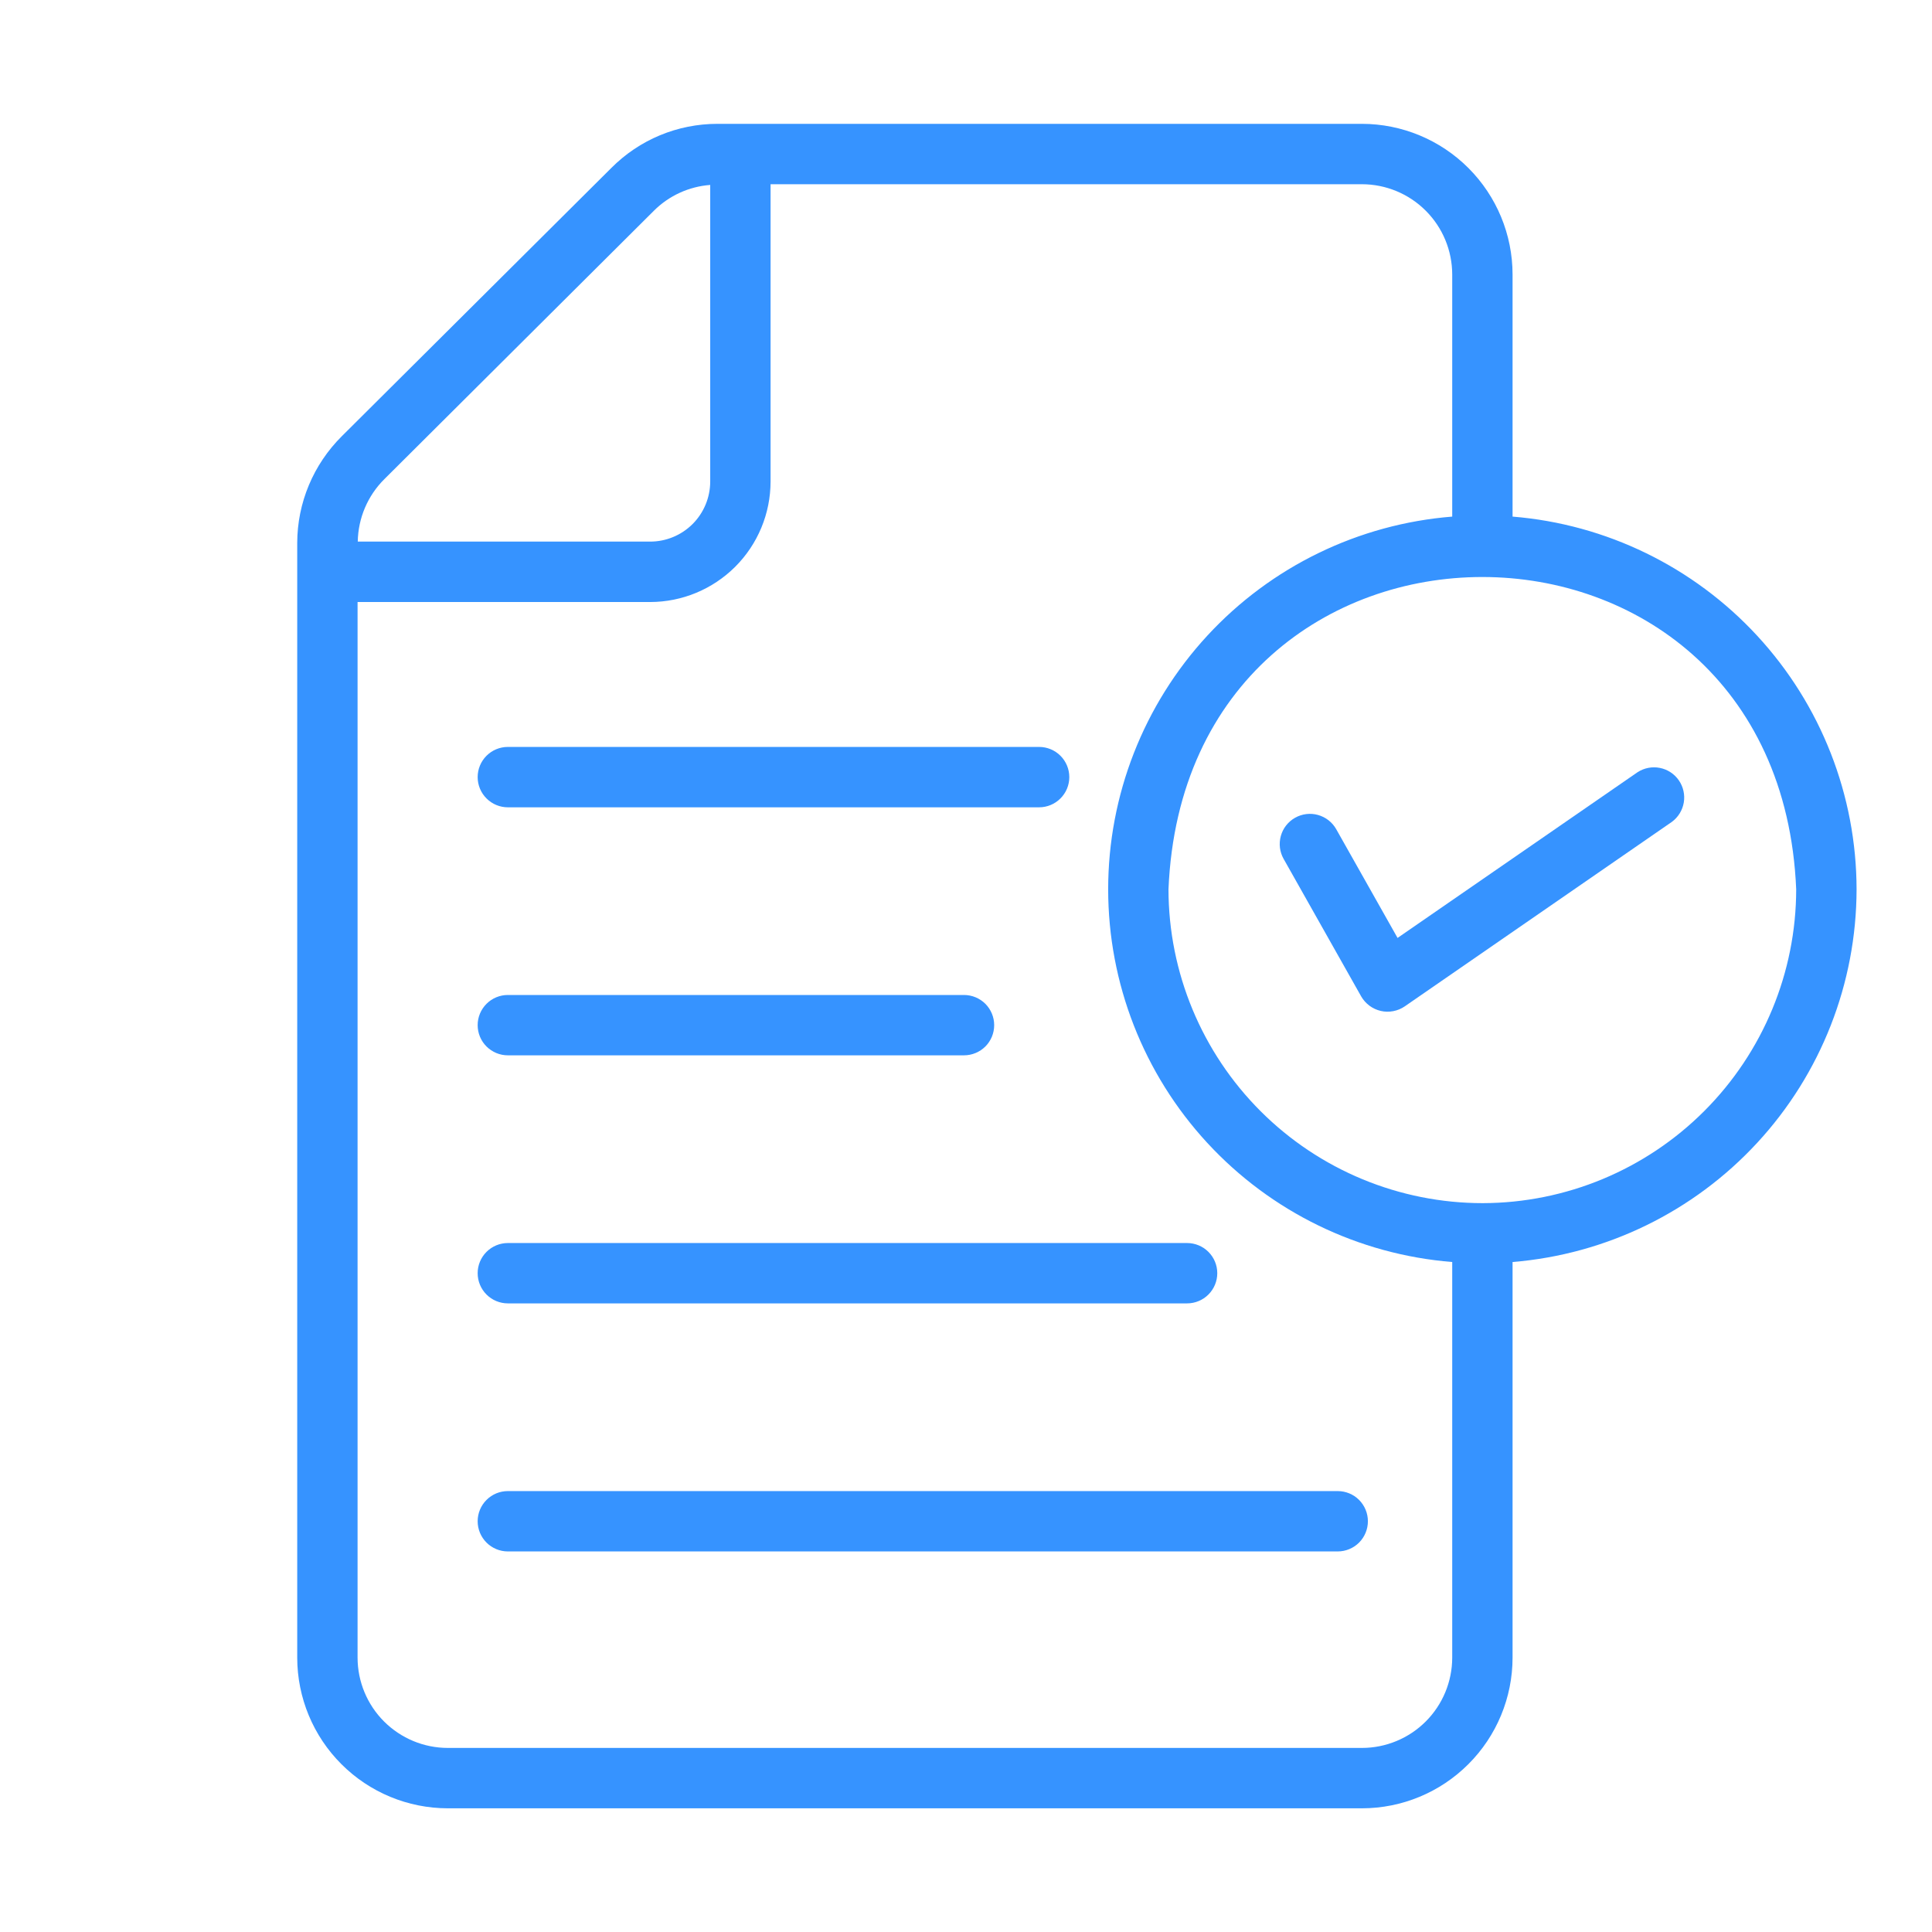 <svg width="51" height="51" viewBox="0 0 51 51" fill="none" xmlns="http://www.w3.org/2000/svg">
<path d="M49.009 23.476C49.005 20.995 48.07 18.607 46.388 16.785C44.706 14.962 42.4 13.838 39.928 13.637V7.246C39.927 6.191 39.508 5.181 38.762 4.435C38.017 3.69 37.006 3.27 35.952 3.269H18.938C18.418 3.269 17.902 3.371 17.421 3.571C16.94 3.771 16.504 4.065 16.137 4.434L9.023 11.515C8.652 11.884 8.356 12.322 8.154 12.805C7.952 13.288 7.847 13.806 7.846 14.33V43.758C7.847 44.813 8.266 45.824 9.012 46.569C9.757 47.315 10.768 47.734 11.822 47.735H35.952C37.006 47.734 38.017 47.315 38.762 46.569C39.508 45.824 39.927 44.813 39.928 43.758V33.314C42.4 33.112 44.705 31.988 46.387 30.166C48.07 28.344 49.005 25.956 49.009 23.476ZM17.262 5.562C17.66 5.165 18.187 4.924 18.748 4.882V12.712C18.747 13.133 18.58 13.536 18.283 13.833C17.986 14.13 17.582 14.297 17.162 14.297H9.444C9.454 13.677 9.706 13.085 10.146 12.648L17.262 5.562ZM35.952 46.141H11.822C11.19 46.141 10.585 45.889 10.138 45.443C9.691 44.996 9.44 44.39 9.439 43.758V15.892H17.163C18.006 15.891 18.813 15.555 19.409 14.96C20.005 14.364 20.34 13.556 20.341 12.713V4.863H35.952C36.584 4.864 37.19 5.115 37.636 5.562C38.083 6.008 38.334 6.614 38.335 7.246V13.637C35.861 13.835 33.553 14.957 31.87 16.78C30.187 18.604 29.253 20.994 29.253 23.475C29.253 25.957 30.187 28.347 31.87 30.17C33.553 31.993 35.861 33.116 38.335 33.314V43.758C38.334 44.39 38.083 44.996 37.636 45.443C37.19 45.889 36.583 46.141 35.952 46.141ZM39.141 31.76C36.943 31.76 34.834 30.888 33.279 29.335C31.723 27.781 30.848 25.674 30.845 23.476C31.306 12.482 46.956 12.485 47.415 23.476C47.413 25.67 46.541 27.774 44.99 29.327C43.439 30.88 41.336 31.755 39.141 31.76Z" fill="#3693FF"/>
<path d="M43.228 20.384L36.892 24.759L35.273 21.889C35.169 21.705 34.996 21.57 34.792 21.513C34.589 21.456 34.371 21.483 34.187 21.587C34.003 21.691 33.867 21.863 33.811 22.067C33.783 22.168 33.775 22.273 33.787 22.377C33.8 22.481 33.833 22.581 33.884 22.672L35.932 26.303C35.987 26.399 36.062 26.482 36.15 26.548C36.239 26.614 36.341 26.661 36.448 26.686C36.556 26.711 36.668 26.713 36.777 26.692C36.885 26.672 36.989 26.629 37.08 26.567L44.134 21.695C44.301 21.572 44.413 21.389 44.448 21.184C44.482 20.98 44.435 20.77 44.318 20.6C44.2 20.429 44.02 20.311 43.817 20.271C43.614 20.23 43.403 20.271 43.228 20.384ZM13.406 21.311H27.43C27.641 21.311 27.844 21.227 27.993 21.077C28.143 20.928 28.227 20.725 28.227 20.514C28.227 20.302 28.143 20.1 27.993 19.95C27.844 19.801 27.641 19.717 27.43 19.717H13.406C13.195 19.717 12.992 19.801 12.843 19.95C12.693 20.1 12.609 20.302 12.609 20.514C12.609 20.725 12.693 20.928 12.843 21.077C12.992 21.227 13.195 21.311 13.406 21.311ZM13.406 27.858H25.447C25.658 27.858 25.861 27.774 26.011 27.625C26.16 27.476 26.244 27.273 26.244 27.061C26.244 26.85 26.16 26.648 26.011 26.498C25.861 26.349 25.658 26.265 25.447 26.265H13.406C13.195 26.265 12.992 26.349 12.843 26.498C12.693 26.648 12.609 26.85 12.609 27.061C12.609 27.273 12.693 27.476 12.843 27.625C12.992 27.774 13.195 27.858 13.406 27.858ZM13.406 34.406H31.336C31.547 34.406 31.75 34.322 31.899 34.173C32.049 34.023 32.133 33.821 32.133 33.609C32.133 33.398 32.049 33.195 31.899 33.046C31.75 32.897 31.547 32.813 31.336 32.813H13.406C13.195 32.813 12.992 32.897 12.843 33.046C12.693 33.195 12.609 33.398 12.609 33.609C12.609 33.821 12.693 34.023 12.843 34.173C12.992 34.322 13.195 34.406 13.406 34.406ZM35.312 39.361H13.406C13.195 39.361 12.992 39.444 12.843 39.594C12.693 39.743 12.609 39.946 12.609 40.157C12.609 40.369 12.693 40.571 12.843 40.721C12.992 40.87 13.195 40.954 13.406 40.954H35.312C35.524 40.954 35.726 40.87 35.876 40.721C36.025 40.571 36.109 40.369 36.109 40.157C36.109 39.946 36.025 39.743 35.876 39.594C35.726 39.444 35.524 39.361 35.312 39.361Z" fill="#3693FF"/>
</svg>
